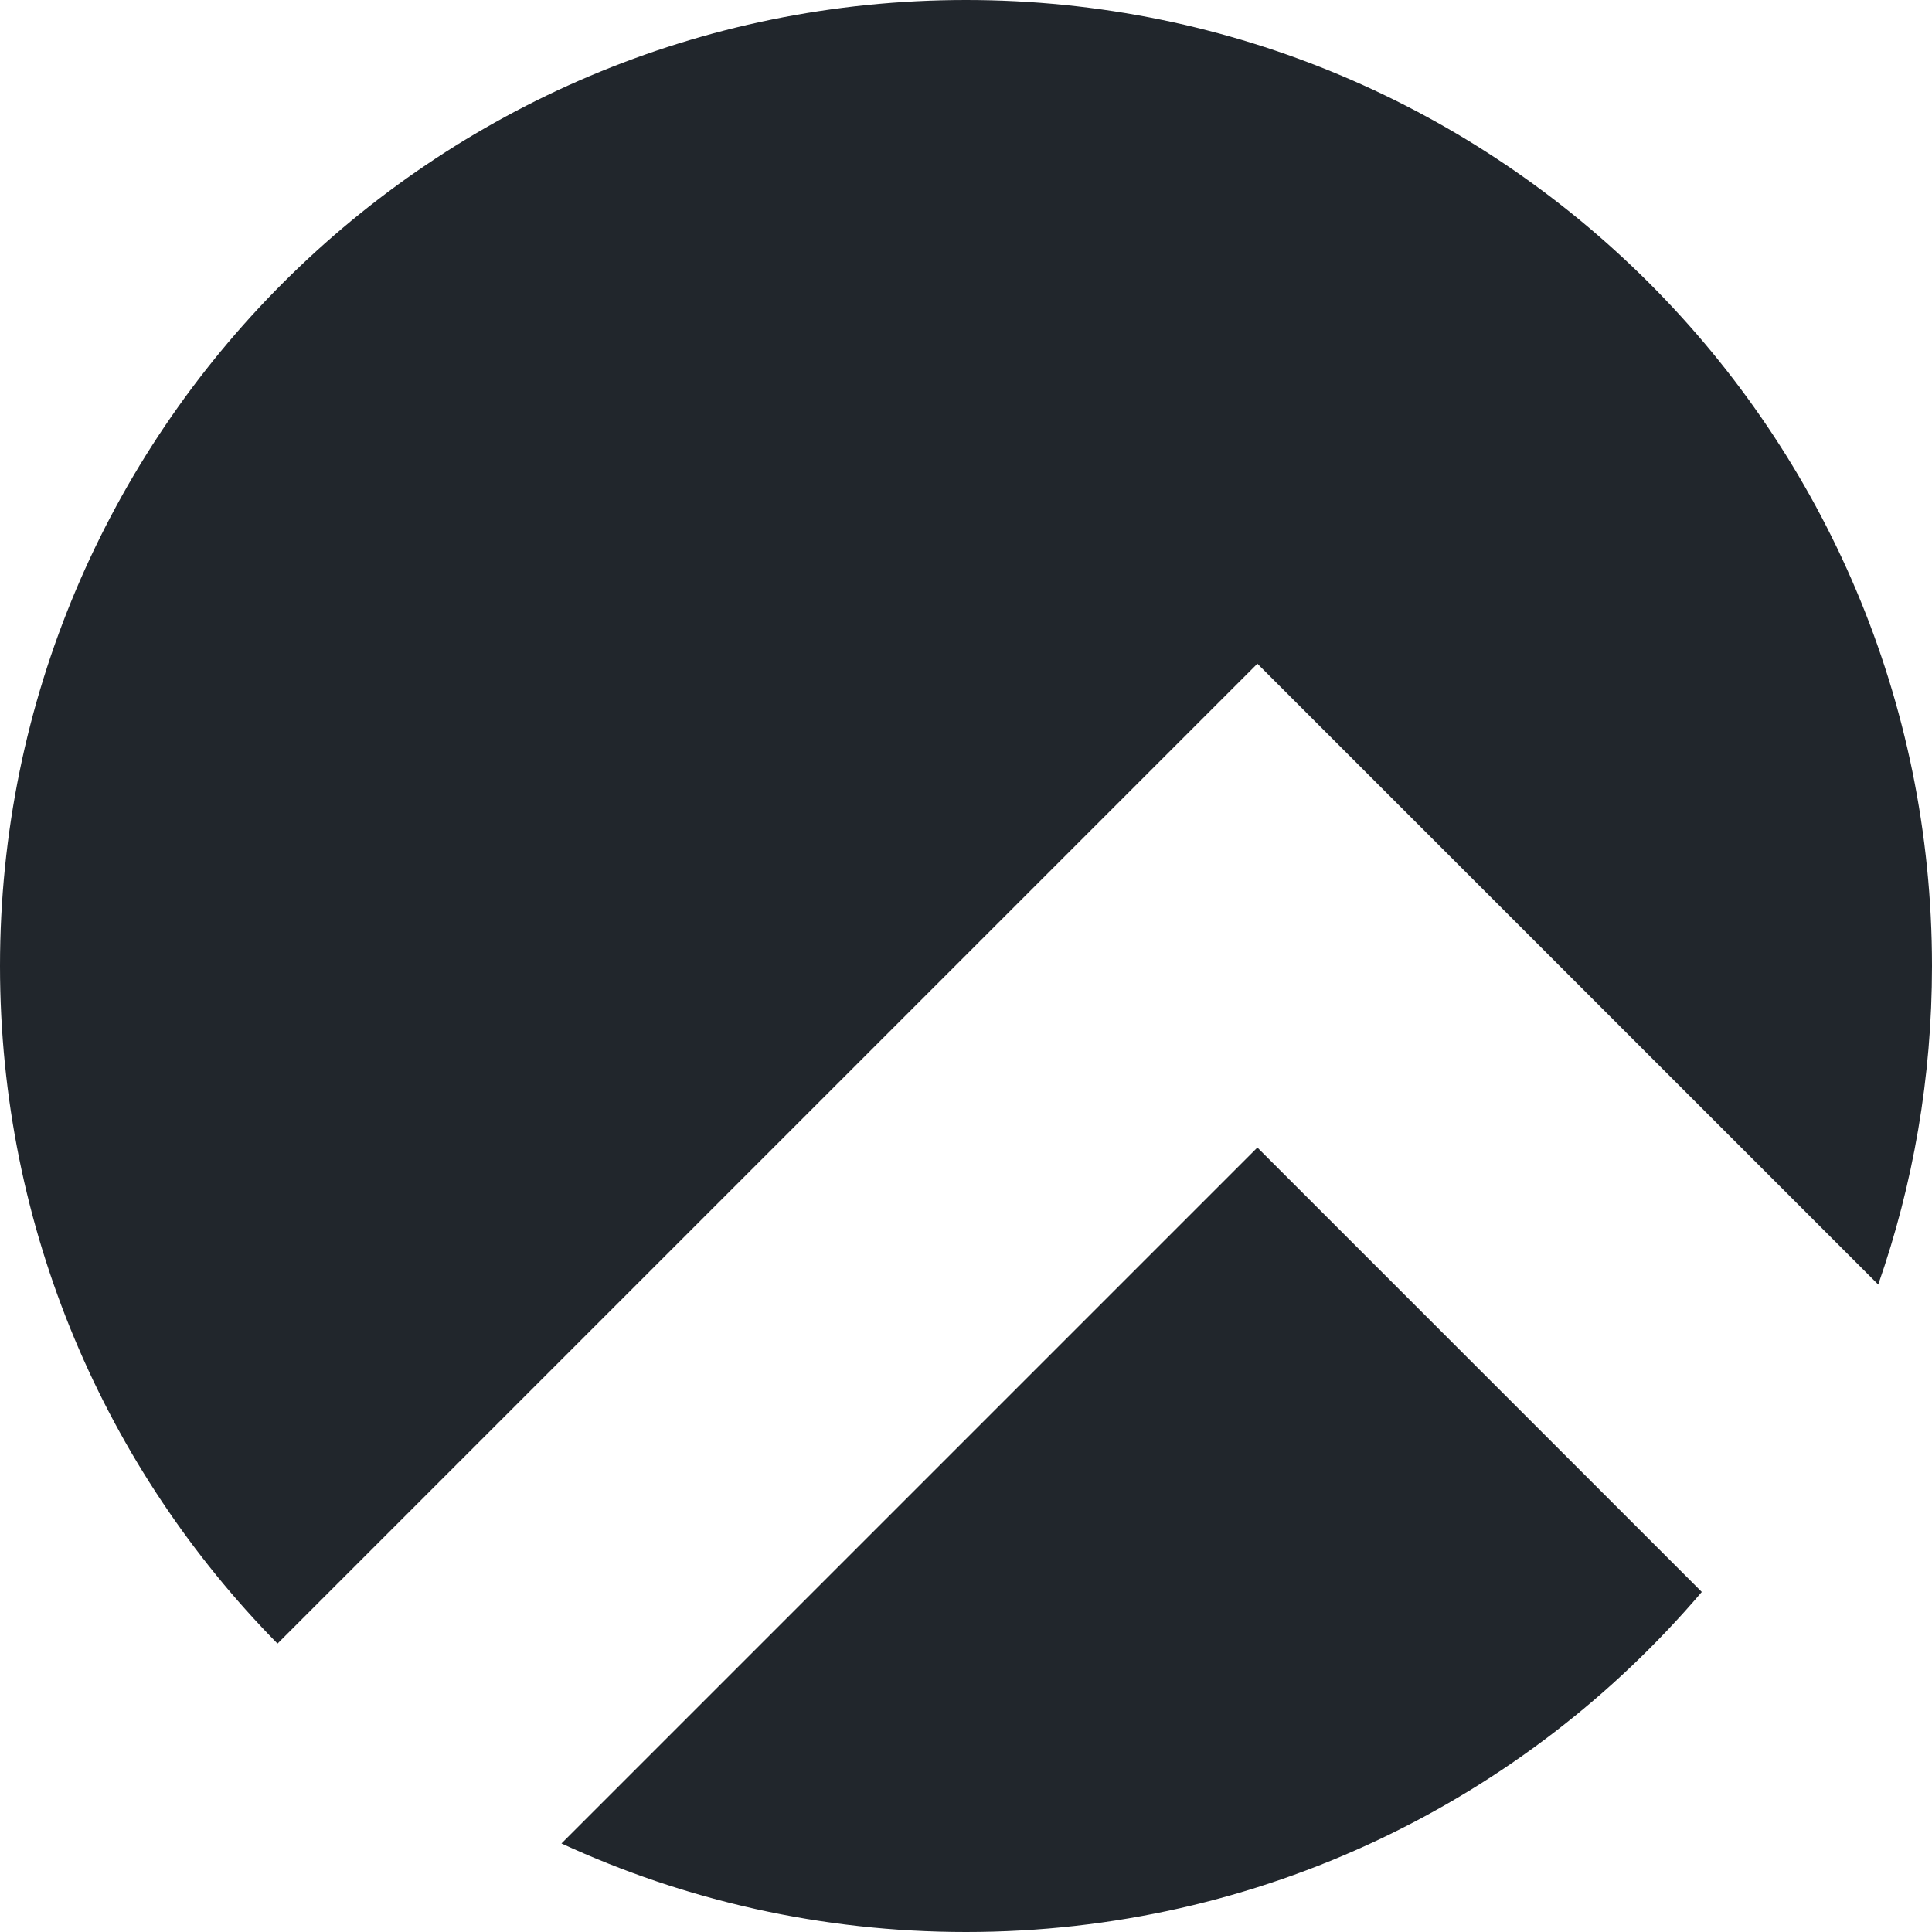 <svg xmlns="http://www.w3.org/2000/svg" width="4096" height="4096" viewBox="0 0 192 192" fill="none"><path fill-rule="evenodd" clip-rule="evenodd" d="M186.658 127.658C190.119 117.746 192 107.093 192 96C192 42.981 149.019 0 96 0C42.981 0 0 42.981 0 96C0 122.234 10.523 146.011 27.578 163.338L124.958 65.958L149 90L186.658 127.658ZM169.122 158.205L124.958 114.042L55.798 183.202C68.027 188.849 81.645 192 96 192C125.288 192 151.514 178.884 169.122 158.205Z" fill="#21262C"></path></svg>